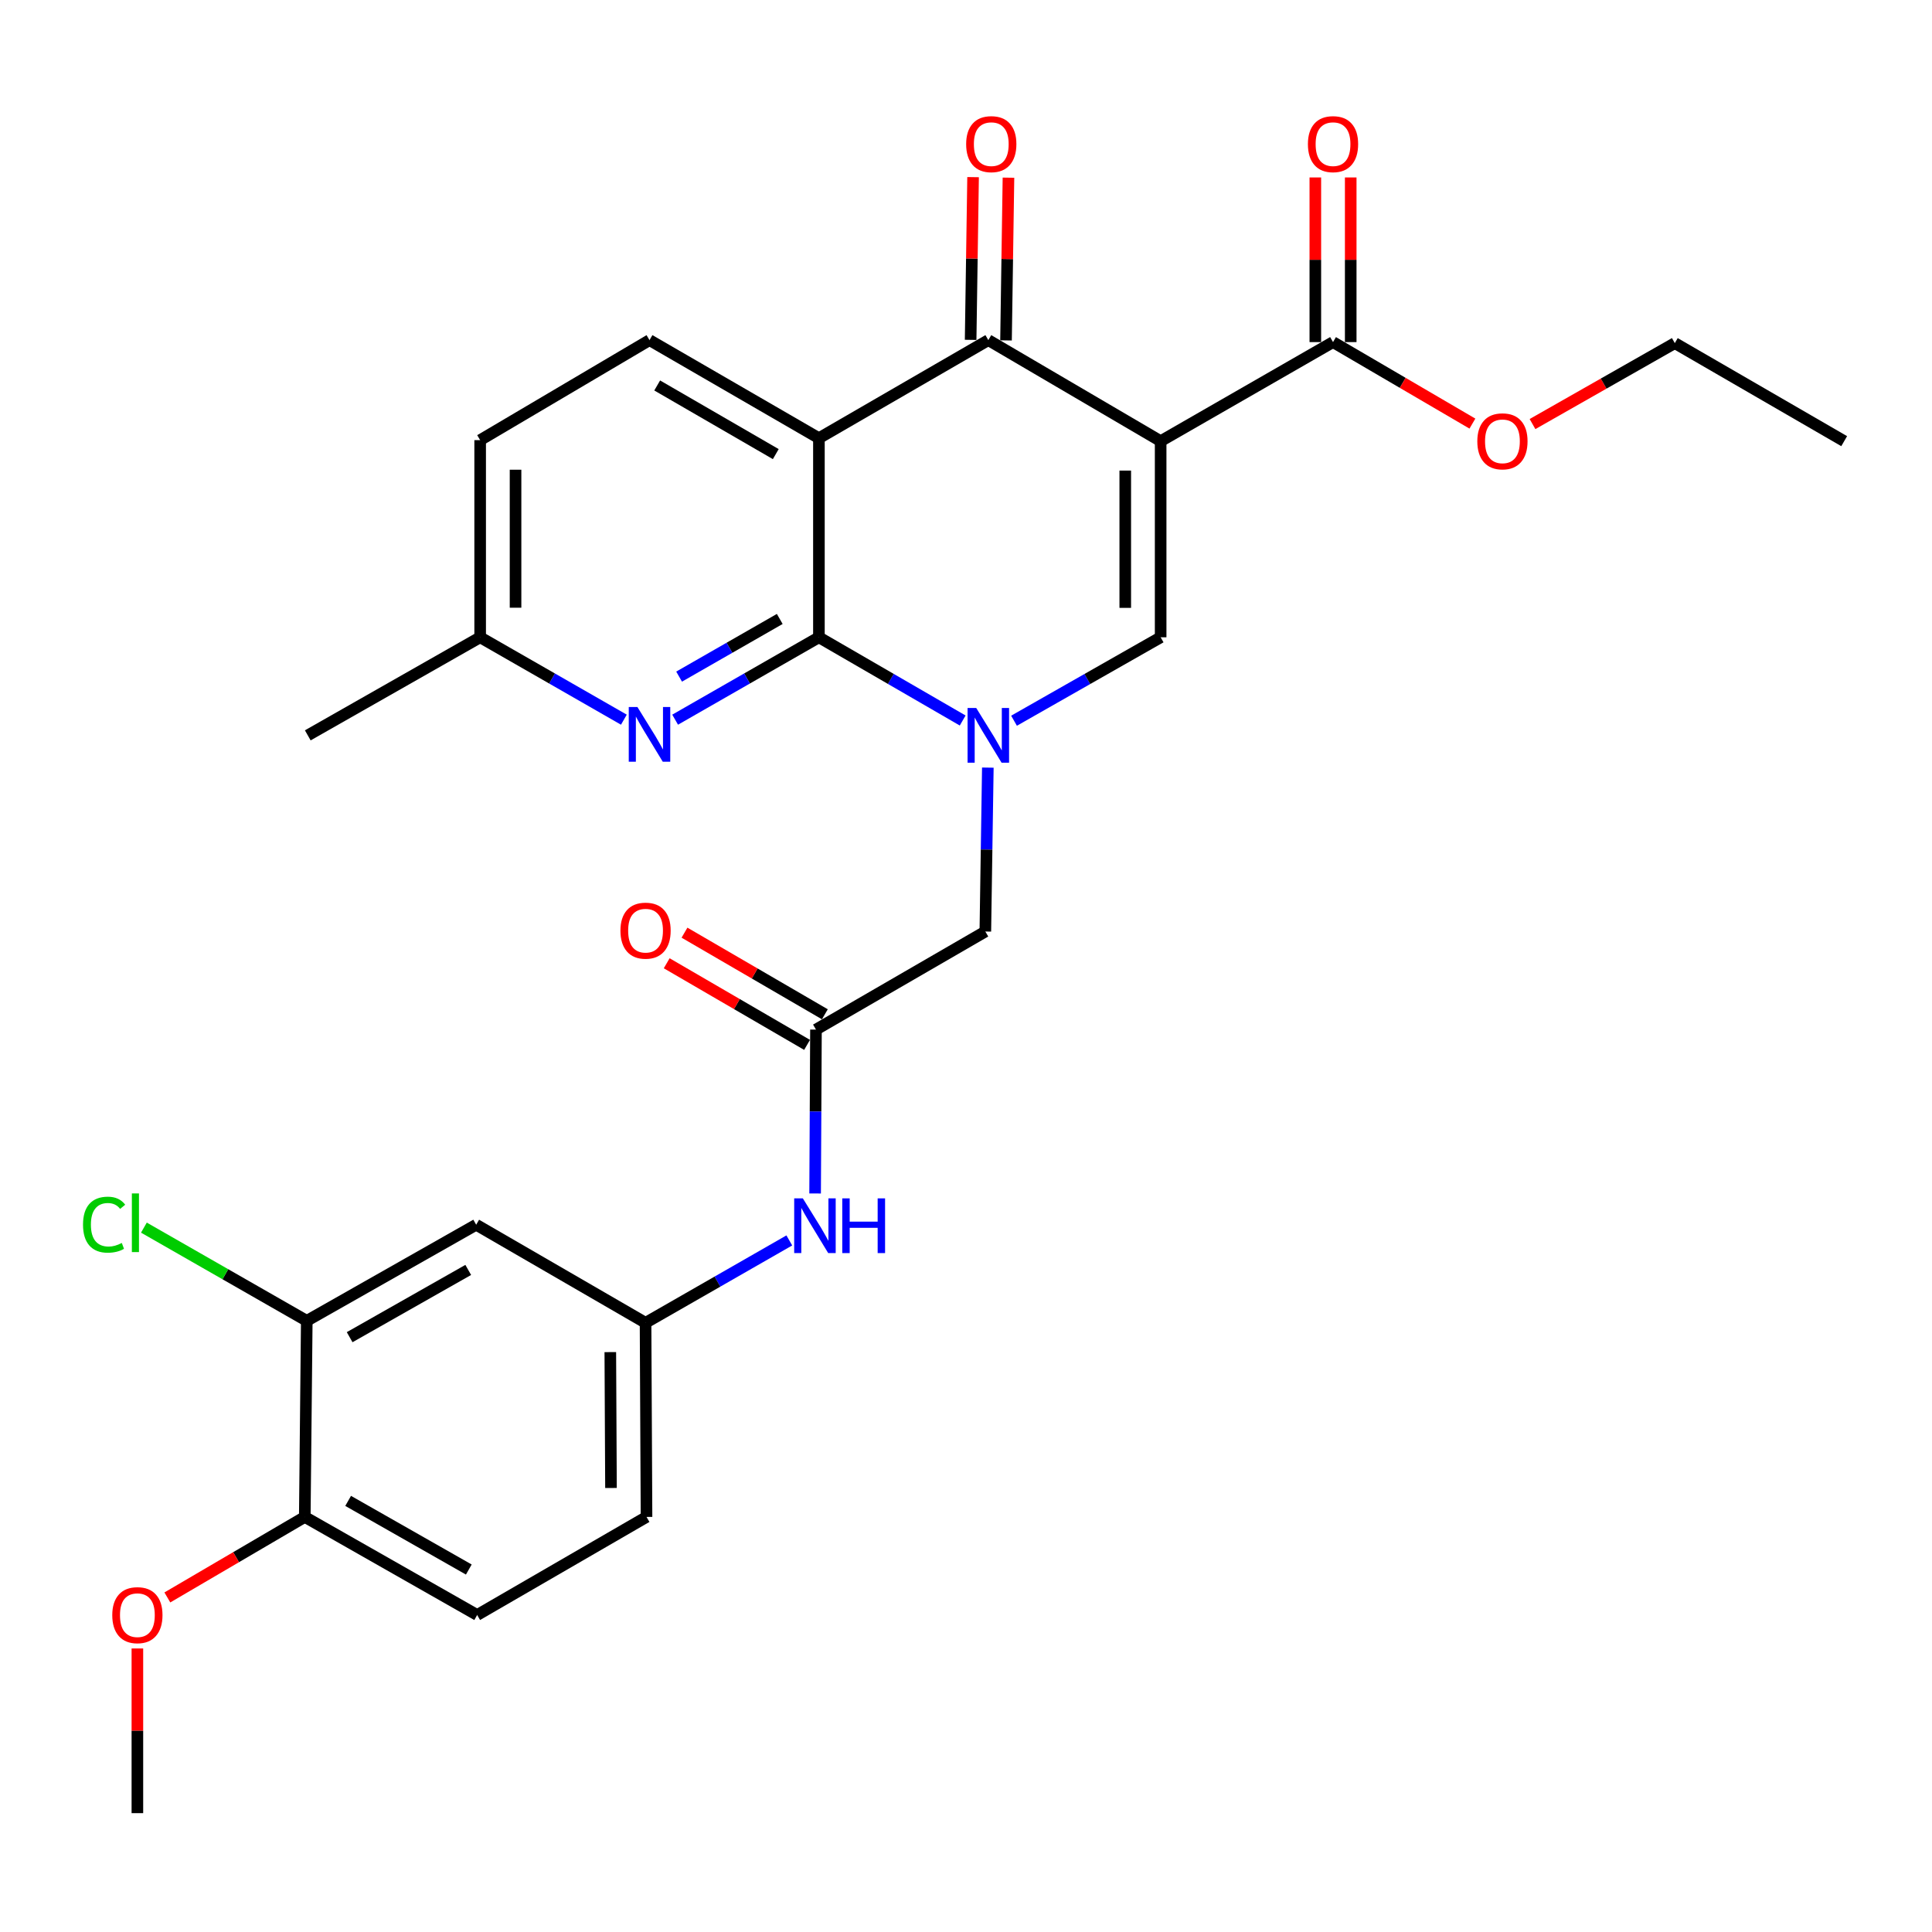 <?xml version='1.0' encoding='iso-8859-1'?>
<svg version='1.1' baseProfile='full'
              xmlns='http://www.w3.org/2000/svg'
                      xmlns:rdkit='http://www.rdkit.org/xml'
                      xmlns:xlink='http://www.w3.org/1999/xlink'
                  xml:space='preserve'
width='1000px' height='1000px' viewBox='0 0 1000 1000'>
<!-- END OF HEADER -->
<rect style='opacity:1.0;fill:#FFFFFF;stroke:none' width='1000' height='1000' x='0' y='0'> </rect>
<path class='bond-3' d='M 600.748,228.344 L 511.555,176.05' style='fill:none;fill-rule:evenodd;stroke:#000000;stroke-width:6px;stroke-linecap:butt;stroke-linejoin:miter;stroke-opacity:1' />
<path class='bond-4' d='M 600.748,228.344 L 600.748,329.86' style='fill:none;fill-rule:evenodd;stroke:#000000;stroke-width:6px;stroke-linecap:butt;stroke-linejoin:miter;stroke-opacity:1' />
<path class='bond-4' d='M 582.431,243.572 L 582.431,314.633' style='fill:none;fill-rule:evenodd;stroke:#000000;stroke-width:6px;stroke-linecap:butt;stroke-linejoin:miter;stroke-opacity:1' />
<path class='bond-6' d='M 600.748,228.344 L 689.97,177.068' style='fill:none;fill-rule:evenodd;stroke:#000000;stroke-width:6px;stroke-linecap:butt;stroke-linejoin:miter;stroke-opacity:1' />
<path class='bond-0' d='M 524.861,373.046 L 562.804,351.453' style='fill:none;fill-rule:evenodd;stroke:#0000FF;stroke-width:6px;stroke-linecap:butt;stroke-linejoin:miter;stroke-opacity:1' />
<path class='bond-0' d='M 562.804,351.453 L 600.748,329.86' style='fill:none;fill-rule:evenodd;stroke:#000000;stroke-width:6px;stroke-linecap:butt;stroke-linejoin:miter;stroke-opacity:1' />
<path class='bond-1' d='M 498.282,372.934 L 461.076,351.397' style='fill:none;fill-rule:evenodd;stroke:#0000FF;stroke-width:6px;stroke-linecap:butt;stroke-linejoin:miter;stroke-opacity:1' />
<path class='bond-1' d='M 461.076,351.397 L 423.869,329.86' style='fill:none;fill-rule:evenodd;stroke:#000000;stroke-width:6px;stroke-linecap:butt;stroke-linejoin:miter;stroke-opacity:1' />
<path class='bond-8' d='M 511.301,397.316 L 510.655,439.735' style='fill:none;fill-rule:evenodd;stroke:#0000FF;stroke-width:6px;stroke-linecap:butt;stroke-linejoin:miter;stroke-opacity:1' />
<path class='bond-8' d='M 510.655,439.735 L 510.009,482.153' style='fill:none;fill-rule:evenodd;stroke:#000000;stroke-width:6px;stroke-linecap:butt;stroke-linejoin:miter;stroke-opacity:1' />
<path class='bond-5' d='M 423.869,329.86 L 386.659,351.183' style='fill:none;fill-rule:evenodd;stroke:#000000;stroke-width:6px;stroke-linecap:butt;stroke-linejoin:miter;stroke-opacity:1' />
<path class='bond-5' d='M 386.659,351.183 L 349.449,372.506' style='fill:none;fill-rule:evenodd;stroke:#0000FF;stroke-width:6px;stroke-linecap:butt;stroke-linejoin:miter;stroke-opacity:1' />
<path class='bond-5' d='M 403.599,320.365 L 377.552,335.291' style='fill:none;fill-rule:evenodd;stroke:#000000;stroke-width:6px;stroke-linecap:butt;stroke-linejoin:miter;stroke-opacity:1' />
<path class='bond-5' d='M 377.552,335.291 L 351.505,350.217' style='fill:none;fill-rule:evenodd;stroke:#0000FF;stroke-width:6px;stroke-linecap:butt;stroke-linejoin:miter;stroke-opacity:1' />
<path class='bond-29' d='M 423.869,329.86 L 423.869,226.808' style='fill:none;fill-rule:evenodd;stroke:#000000;stroke-width:6px;stroke-linecap:butt;stroke-linejoin:miter;stroke-opacity:1' />
<path class='bond-2' d='M 423.869,226.808 L 511.555,176.05' style='fill:none;fill-rule:evenodd;stroke:#000000;stroke-width:6px;stroke-linecap:butt;stroke-linejoin:miter;stroke-opacity:1' />
<path class='bond-9' d='M 423.869,226.808 L 336.183,176.05' style='fill:none;fill-rule:evenodd;stroke:#000000;stroke-width:6px;stroke-linecap:butt;stroke-linejoin:miter;stroke-opacity:1' />
<path class='bond-9' d='M 401.54,235.047 L 340.159,199.516' style='fill:none;fill-rule:evenodd;stroke:#000000;stroke-width:6px;stroke-linecap:butt;stroke-linejoin:miter;stroke-opacity:1' />
<path class='bond-13' d='M 520.713,176.188 L 521.346,134.074' style='fill:none;fill-rule:evenodd;stroke:#000000;stroke-width:6px;stroke-linecap:butt;stroke-linejoin:miter;stroke-opacity:1' />
<path class='bond-13' d='M 521.346,134.074 L 521.979,91.961' style='fill:none;fill-rule:evenodd;stroke:#FF0000;stroke-width:6px;stroke-linecap:butt;stroke-linejoin:miter;stroke-opacity:1' />
<path class='bond-13' d='M 502.398,175.913 L 503.031,133.799' style='fill:none;fill-rule:evenodd;stroke:#000000;stroke-width:6px;stroke-linecap:butt;stroke-linejoin:miter;stroke-opacity:1' />
<path class='bond-13' d='M 503.031,133.799 L 503.664,91.685' style='fill:none;fill-rule:evenodd;stroke:#FF0000;stroke-width:6px;stroke-linecap:butt;stroke-linejoin:miter;stroke-opacity:1' />
<path class='bond-18' d='M 322.917,372.504 L 285.722,351.182' style='fill:none;fill-rule:evenodd;stroke:#0000FF;stroke-width:6px;stroke-linecap:butt;stroke-linejoin:miter;stroke-opacity:1' />
<path class='bond-18' d='M 285.722,351.182 L 248.527,329.86' style='fill:none;fill-rule:evenodd;stroke:#000000;stroke-width:6px;stroke-linecap:butt;stroke-linejoin:miter;stroke-opacity:1' />
<path class='bond-16' d='M 699.129,177.068 L 699.129,134.458' style='fill:none;fill-rule:evenodd;stroke:#000000;stroke-width:6px;stroke-linecap:butt;stroke-linejoin:miter;stroke-opacity:1' />
<path class='bond-16' d='M 699.129,134.458 L 699.129,91.848' style='fill:none;fill-rule:evenodd;stroke:#FF0000;stroke-width:6px;stroke-linecap:butt;stroke-linejoin:miter;stroke-opacity:1' />
<path class='bond-16' d='M 680.812,177.068 L 680.812,134.458' style='fill:none;fill-rule:evenodd;stroke:#000000;stroke-width:6px;stroke-linecap:butt;stroke-linejoin:miter;stroke-opacity:1' />
<path class='bond-16' d='M 680.812,134.458 L 680.812,91.848' style='fill:none;fill-rule:evenodd;stroke:#FF0000;stroke-width:6px;stroke-linecap:butt;stroke-linejoin:miter;stroke-opacity:1' />
<path class='bond-22' d='M 689.97,177.068 L 726.044,198.163' style='fill:none;fill-rule:evenodd;stroke:#000000;stroke-width:6px;stroke-linecap:butt;stroke-linejoin:miter;stroke-opacity:1' />
<path class='bond-22' d='M 726.044,198.163 L 762.117,219.257' style='fill:none;fill-rule:evenodd;stroke:#FF0000;stroke-width:6px;stroke-linecap:butt;stroke-linejoin:miter;stroke-opacity:1' />
<path class='bond-7' d='M 422.343,532.911 L 510.009,482.153' style='fill:none;fill-rule:evenodd;stroke:#000000;stroke-width:6px;stroke-linecap:butt;stroke-linejoin:miter;stroke-opacity:1' />
<path class='bond-12' d='M 422.343,532.911 L 422.122,575.325' style='fill:none;fill-rule:evenodd;stroke:#000000;stroke-width:6px;stroke-linecap:butt;stroke-linejoin:miter;stroke-opacity:1' />
<path class='bond-12' d='M 422.122,575.325 L 421.9,617.738' style='fill:none;fill-rule:evenodd;stroke:#0000FF;stroke-width:6px;stroke-linecap:butt;stroke-linejoin:miter;stroke-opacity:1' />
<path class='bond-17' d='M 426.946,524.994 L 390.619,503.871' style='fill:none;fill-rule:evenodd;stroke:#000000;stroke-width:6px;stroke-linecap:butt;stroke-linejoin:miter;stroke-opacity:1' />
<path class='bond-17' d='M 390.619,503.871 L 354.292,482.749' style='fill:none;fill-rule:evenodd;stroke:#FF0000;stroke-width:6px;stroke-linecap:butt;stroke-linejoin:miter;stroke-opacity:1' />
<path class='bond-17' d='M 417.739,540.828 L 381.412,519.706' style='fill:none;fill-rule:evenodd;stroke:#000000;stroke-width:6px;stroke-linecap:butt;stroke-linejoin:miter;stroke-opacity:1' />
<path class='bond-17' d='M 381.412,519.706 L 345.085,498.583' style='fill:none;fill-rule:evenodd;stroke:#FF0000;stroke-width:6px;stroke-linecap:butt;stroke-linejoin:miter;stroke-opacity:1' />
<path class='bond-20' d='M 336.183,176.05 L 248.527,227.815' style='fill:none;fill-rule:evenodd;stroke:#000000;stroke-width:6px;stroke-linecap:butt;stroke-linejoin:miter;stroke-opacity:1' />
<path class='bond-10' d='M 158.785,683.658 L 246.471,633.918' style='fill:none;fill-rule:evenodd;stroke:#000000;stroke-width:6px;stroke-linecap:butt;stroke-linejoin:miter;stroke-opacity:1' />
<path class='bond-10' d='M 180.976,692.129 L 242.356,657.311' style='fill:none;fill-rule:evenodd;stroke:#000000;stroke-width:6px;stroke-linecap:butt;stroke-linejoin:miter;stroke-opacity:1' />
<path class='bond-21' d='M 158.785,683.658 L 116.636,659.536' style='fill:none;fill-rule:evenodd;stroke:#000000;stroke-width:6px;stroke-linecap:butt;stroke-linejoin:miter;stroke-opacity:1' />
<path class='bond-21' d='M 116.636,659.536 L 74.486,635.415' style='fill:none;fill-rule:evenodd;stroke:#00CC00;stroke-width:6px;stroke-linecap:butt;stroke-linejoin:miter;stroke-opacity:1' />
<path class='bond-31' d='M 158.785,683.658 L 157.757,785.163' style='fill:none;fill-rule:evenodd;stroke:#000000;stroke-width:6px;stroke-linecap:butt;stroke-linejoin:miter;stroke-opacity:1' />
<path class='bond-11' d='M 246.471,633.918 L 334.137,684.686' style='fill:none;fill-rule:evenodd;stroke:#000000;stroke-width:6px;stroke-linecap:butt;stroke-linejoin:miter;stroke-opacity:1' />
<path class='bond-14' d='M 408.547,642.04 L 371.342,663.363' style='fill:none;fill-rule:evenodd;stroke:#0000FF;stroke-width:6px;stroke-linecap:butt;stroke-linejoin:miter;stroke-opacity:1' />
<path class='bond-14' d='M 371.342,663.363 L 334.137,684.686' style='fill:none;fill-rule:evenodd;stroke:#000000;stroke-width:6px;stroke-linecap:butt;stroke-linejoin:miter;stroke-opacity:1' />
<path class='bond-23' d='M 334.137,684.686 L 334.636,785.163' style='fill:none;fill-rule:evenodd;stroke:#000000;stroke-width:6px;stroke-linecap:butt;stroke-linejoin:miter;stroke-opacity:1' />
<path class='bond-23' d='M 315.896,699.848 L 316.245,770.182' style='fill:none;fill-rule:evenodd;stroke:#000000;stroke-width:6px;stroke-linecap:butt;stroke-linejoin:miter;stroke-opacity:1' />
<path class='bond-15' d='M 157.757,785.163 L 246.98,835.921' style='fill:none;fill-rule:evenodd;stroke:#000000;stroke-width:6px;stroke-linecap:butt;stroke-linejoin:miter;stroke-opacity:1' />
<path class='bond-15' d='M 180.198,776.856 L 242.654,812.386' style='fill:none;fill-rule:evenodd;stroke:#000000;stroke-width:6px;stroke-linecap:butt;stroke-linejoin:miter;stroke-opacity:1' />
<path class='bond-24' d='M 157.757,785.163 L 122.188,805.999' style='fill:none;fill-rule:evenodd;stroke:#000000;stroke-width:6px;stroke-linecap:butt;stroke-linejoin:miter;stroke-opacity:1' />
<path class='bond-24' d='M 122.188,805.999 L 86.62,826.835' style='fill:none;fill-rule:evenodd;stroke:#FF0000;stroke-width:6px;stroke-linecap:butt;stroke-linejoin:miter;stroke-opacity:1' />
<path class='bond-25' d='M 248.527,329.86 L 159.304,380.618' style='fill:none;fill-rule:evenodd;stroke:#000000;stroke-width:6px;stroke-linecap:butt;stroke-linejoin:miter;stroke-opacity:1' />
<path class='bond-30' d='M 248.527,329.86 L 248.527,227.815' style='fill:none;fill-rule:evenodd;stroke:#000000;stroke-width:6px;stroke-linecap:butt;stroke-linejoin:miter;stroke-opacity:1' />
<path class='bond-30' d='M 266.844,314.553 L 266.844,243.122' style='fill:none;fill-rule:evenodd;stroke:#000000;stroke-width:6px;stroke-linecap:butt;stroke-linejoin:miter;stroke-opacity:1' />
<path class='bond-19' d='M 246.98,835.921 L 334.636,785.163' style='fill:none;fill-rule:evenodd;stroke:#000000;stroke-width:6px;stroke-linecap:butt;stroke-linejoin:miter;stroke-opacity:1' />
<path class='bond-26' d='M 793.223,219.491 L 830.051,198.544' style='fill:none;fill-rule:evenodd;stroke:#FF0000;stroke-width:6px;stroke-linecap:butt;stroke-linejoin:miter;stroke-opacity:1' />
<path class='bond-26' d='M 830.051,198.544 L 866.88,177.597' style='fill:none;fill-rule:evenodd;stroke:#000000;stroke-width:6px;stroke-linecap:butt;stroke-linejoin:miter;stroke-opacity:1' />
<path class='bond-27' d='M 71.109,853.245 L 71.109,895.865' style='fill:none;fill-rule:evenodd;stroke:#FF0000;stroke-width:6px;stroke-linecap:butt;stroke-linejoin:miter;stroke-opacity:1' />
<path class='bond-27' d='M 71.109,895.865 L 71.109,938.484' style='fill:none;fill-rule:evenodd;stroke:#000000;stroke-width:6px;stroke-linecap:butt;stroke-linejoin:miter;stroke-opacity:1' />
<path class='bond-28' d='M 866.88,177.597 L 954.545,228.344' style='fill:none;fill-rule:evenodd;stroke:#000000;stroke-width:6px;stroke-linecap:butt;stroke-linejoin:miter;stroke-opacity:1' />
<path  class='atom-1' d='M 505.295 366.458
L 514.575 381.458
Q 515.495 382.938, 516.975 385.618
Q 518.455 388.298, 518.535 388.458
L 518.535 366.458
L 522.295 366.458
L 522.295 394.778
L 518.415 394.778
L 508.455 378.378
Q 507.295 376.458, 506.055 374.258
Q 504.855 372.058, 504.495 371.378
L 504.495 394.778
L 500.815 394.778
L 500.815 366.458
L 505.295 366.458
' fill='#0000FF'/>
<path  class='atom-6' d='M 329.923 365.949
L 339.203 380.949
Q 340.123 382.429, 341.603 385.109
Q 343.083 387.789, 343.163 387.949
L 343.163 365.949
L 346.923 365.949
L 346.923 394.269
L 343.043 394.269
L 333.083 377.869
Q 331.923 375.949, 330.683 373.749
Q 329.483 371.549, 329.123 370.869
L 329.123 394.269
L 325.443 394.269
L 325.443 365.949
L 329.923 365.949
' fill='#0000FF'/>
<path  class='atom-13' d='M 415.553 620.277
L 424.833 635.277
Q 425.753 636.757, 427.233 639.437
Q 428.713 642.117, 428.793 642.277
L 428.793 620.277
L 432.553 620.277
L 432.553 648.597
L 428.673 648.597
L 418.713 632.197
Q 417.553 630.277, 416.313 628.077
Q 415.113 625.877, 414.753 625.197
L 414.753 648.597
L 411.073 648.597
L 411.073 620.277
L 415.553 620.277
' fill='#0000FF'/>
<path  class='atom-13' d='M 435.953 620.277
L 439.793 620.277
L 439.793 632.317
L 454.273 632.317
L 454.273 620.277
L 458.113 620.277
L 458.113 648.597
L 454.273 648.597
L 454.273 635.517
L 439.793 635.517
L 439.793 648.597
L 435.953 648.597
L 435.953 620.277
' fill='#0000FF'/>
<path  class='atom-14' d='M 500.082 74.605
Q 500.082 67.805, 503.442 64.005
Q 506.802 60.205, 513.082 60.205
Q 519.362 60.205, 522.722 64.005
Q 526.082 67.805, 526.082 74.605
Q 526.082 81.485, 522.682 85.405
Q 519.282 89.285, 513.082 89.285
Q 506.842 89.285, 503.442 85.405
Q 500.082 81.525, 500.082 74.605
M 513.082 86.085
Q 517.402 86.085, 519.722 83.205
Q 522.082 80.285, 522.082 74.605
Q 522.082 69.045, 519.722 66.245
Q 517.402 63.405, 513.082 63.405
Q 508.762 63.405, 506.402 66.205
Q 504.082 69.005, 504.082 74.605
Q 504.082 80.325, 506.402 83.205
Q 508.762 86.085, 513.082 86.085
' fill='#FF0000'/>
<path  class='atom-17' d='M 676.97 74.605
Q 676.97 67.805, 680.33 64.005
Q 683.69 60.205, 689.97 60.205
Q 696.25 60.205, 699.61 64.005
Q 702.97 67.805, 702.97 74.605
Q 702.97 81.485, 699.57 85.405
Q 696.17 89.285, 689.97 89.285
Q 683.73 89.285, 680.33 85.405
Q 676.97 81.525, 676.97 74.605
M 689.97 86.085
Q 694.29 86.085, 696.61 83.205
Q 698.97 80.285, 698.97 74.605
Q 698.97 69.045, 696.61 66.245
Q 694.29 63.405, 689.97 63.405
Q 685.65 63.405, 683.29 66.205
Q 680.97 69.005, 680.97 74.605
Q 680.97 80.325, 683.29 83.205
Q 685.65 86.085, 689.97 86.085
' fill='#FF0000'/>
<path  class='atom-18' d='M 321.137 481.704
Q 321.137 474.904, 324.497 471.104
Q 327.857 467.304, 334.137 467.304
Q 340.417 467.304, 343.777 471.104
Q 347.137 474.904, 347.137 481.704
Q 347.137 488.584, 343.737 492.504
Q 340.337 496.384, 334.137 496.384
Q 327.897 496.384, 324.497 492.504
Q 321.137 488.624, 321.137 481.704
M 334.137 493.184
Q 338.457 493.184, 340.777 490.304
Q 343.137 487.384, 343.137 481.704
Q 343.137 476.144, 340.777 473.344
Q 338.457 470.504, 334.137 470.504
Q 329.817 470.504, 327.457 473.304
Q 325.137 476.104, 325.137 481.704
Q 325.137 487.424, 327.457 490.304
Q 329.817 493.184, 334.137 493.184
' fill='#FF0000'/>
<path  class='atom-22' d='M 42.971 633.88
Q 42.971 626.84, 46.251 623.16
Q 49.571 619.44, 55.851 619.44
Q 61.691 619.44, 64.811 623.56
L 62.171 625.72
Q 59.891 622.72, 55.851 622.72
Q 51.571 622.72, 49.291 625.6
Q 47.051 628.44, 47.051 633.88
Q 47.051 639.48, 49.371 642.36
Q 51.731 645.24, 56.291 645.24
Q 59.411 645.24, 63.051 643.36
L 64.171 646.36
Q 62.691 647.32, 60.451 647.88
Q 58.211 648.44, 55.731 648.44
Q 49.571 648.44, 46.251 644.68
Q 42.971 640.92, 42.971 633.88
' fill='#00CC00'/>
<path  class='atom-22' d='M 68.251 617.72
L 71.931 617.72
L 71.931 648.08
L 68.251 648.08
L 68.251 617.72
' fill='#00CC00'/>
<path  class='atom-23' d='M 764.657 228.424
Q 764.657 221.624, 768.017 217.824
Q 771.377 214.024, 777.657 214.024
Q 783.937 214.024, 787.297 217.824
Q 790.657 221.624, 790.657 228.424
Q 790.657 235.304, 787.257 239.224
Q 783.857 243.104, 777.657 243.104
Q 771.417 243.104, 768.017 239.224
Q 764.657 235.344, 764.657 228.424
M 777.657 239.904
Q 781.977 239.904, 784.297 237.024
Q 786.657 234.104, 786.657 228.424
Q 786.657 222.864, 784.297 220.064
Q 781.977 217.224, 777.657 217.224
Q 773.337 217.224, 770.977 220.024
Q 768.657 222.824, 768.657 228.424
Q 768.657 234.144, 770.977 237.024
Q 773.337 239.904, 777.657 239.904
' fill='#FF0000'/>
<path  class='atom-25' d='M 58.109 836.001
Q 58.109 829.201, 61.469 825.401
Q 64.829 821.601, 71.109 821.601
Q 77.389 821.601, 80.749 825.401
Q 84.109 829.201, 84.109 836.001
Q 84.109 842.881, 80.709 846.801
Q 77.309 850.681, 71.109 850.681
Q 64.869 850.681, 61.469 846.801
Q 58.109 842.921, 58.109 836.001
M 71.109 847.481
Q 75.429 847.481, 77.749 844.601
Q 80.109 841.681, 80.109 836.001
Q 80.109 830.441, 77.749 827.641
Q 75.429 824.801, 71.109 824.801
Q 66.789 824.801, 64.429 827.601
Q 62.109 830.401, 62.109 836.001
Q 62.109 841.721, 64.429 844.601
Q 66.789 847.481, 71.109 847.481
' fill='#FF0000'/>
</svg>

